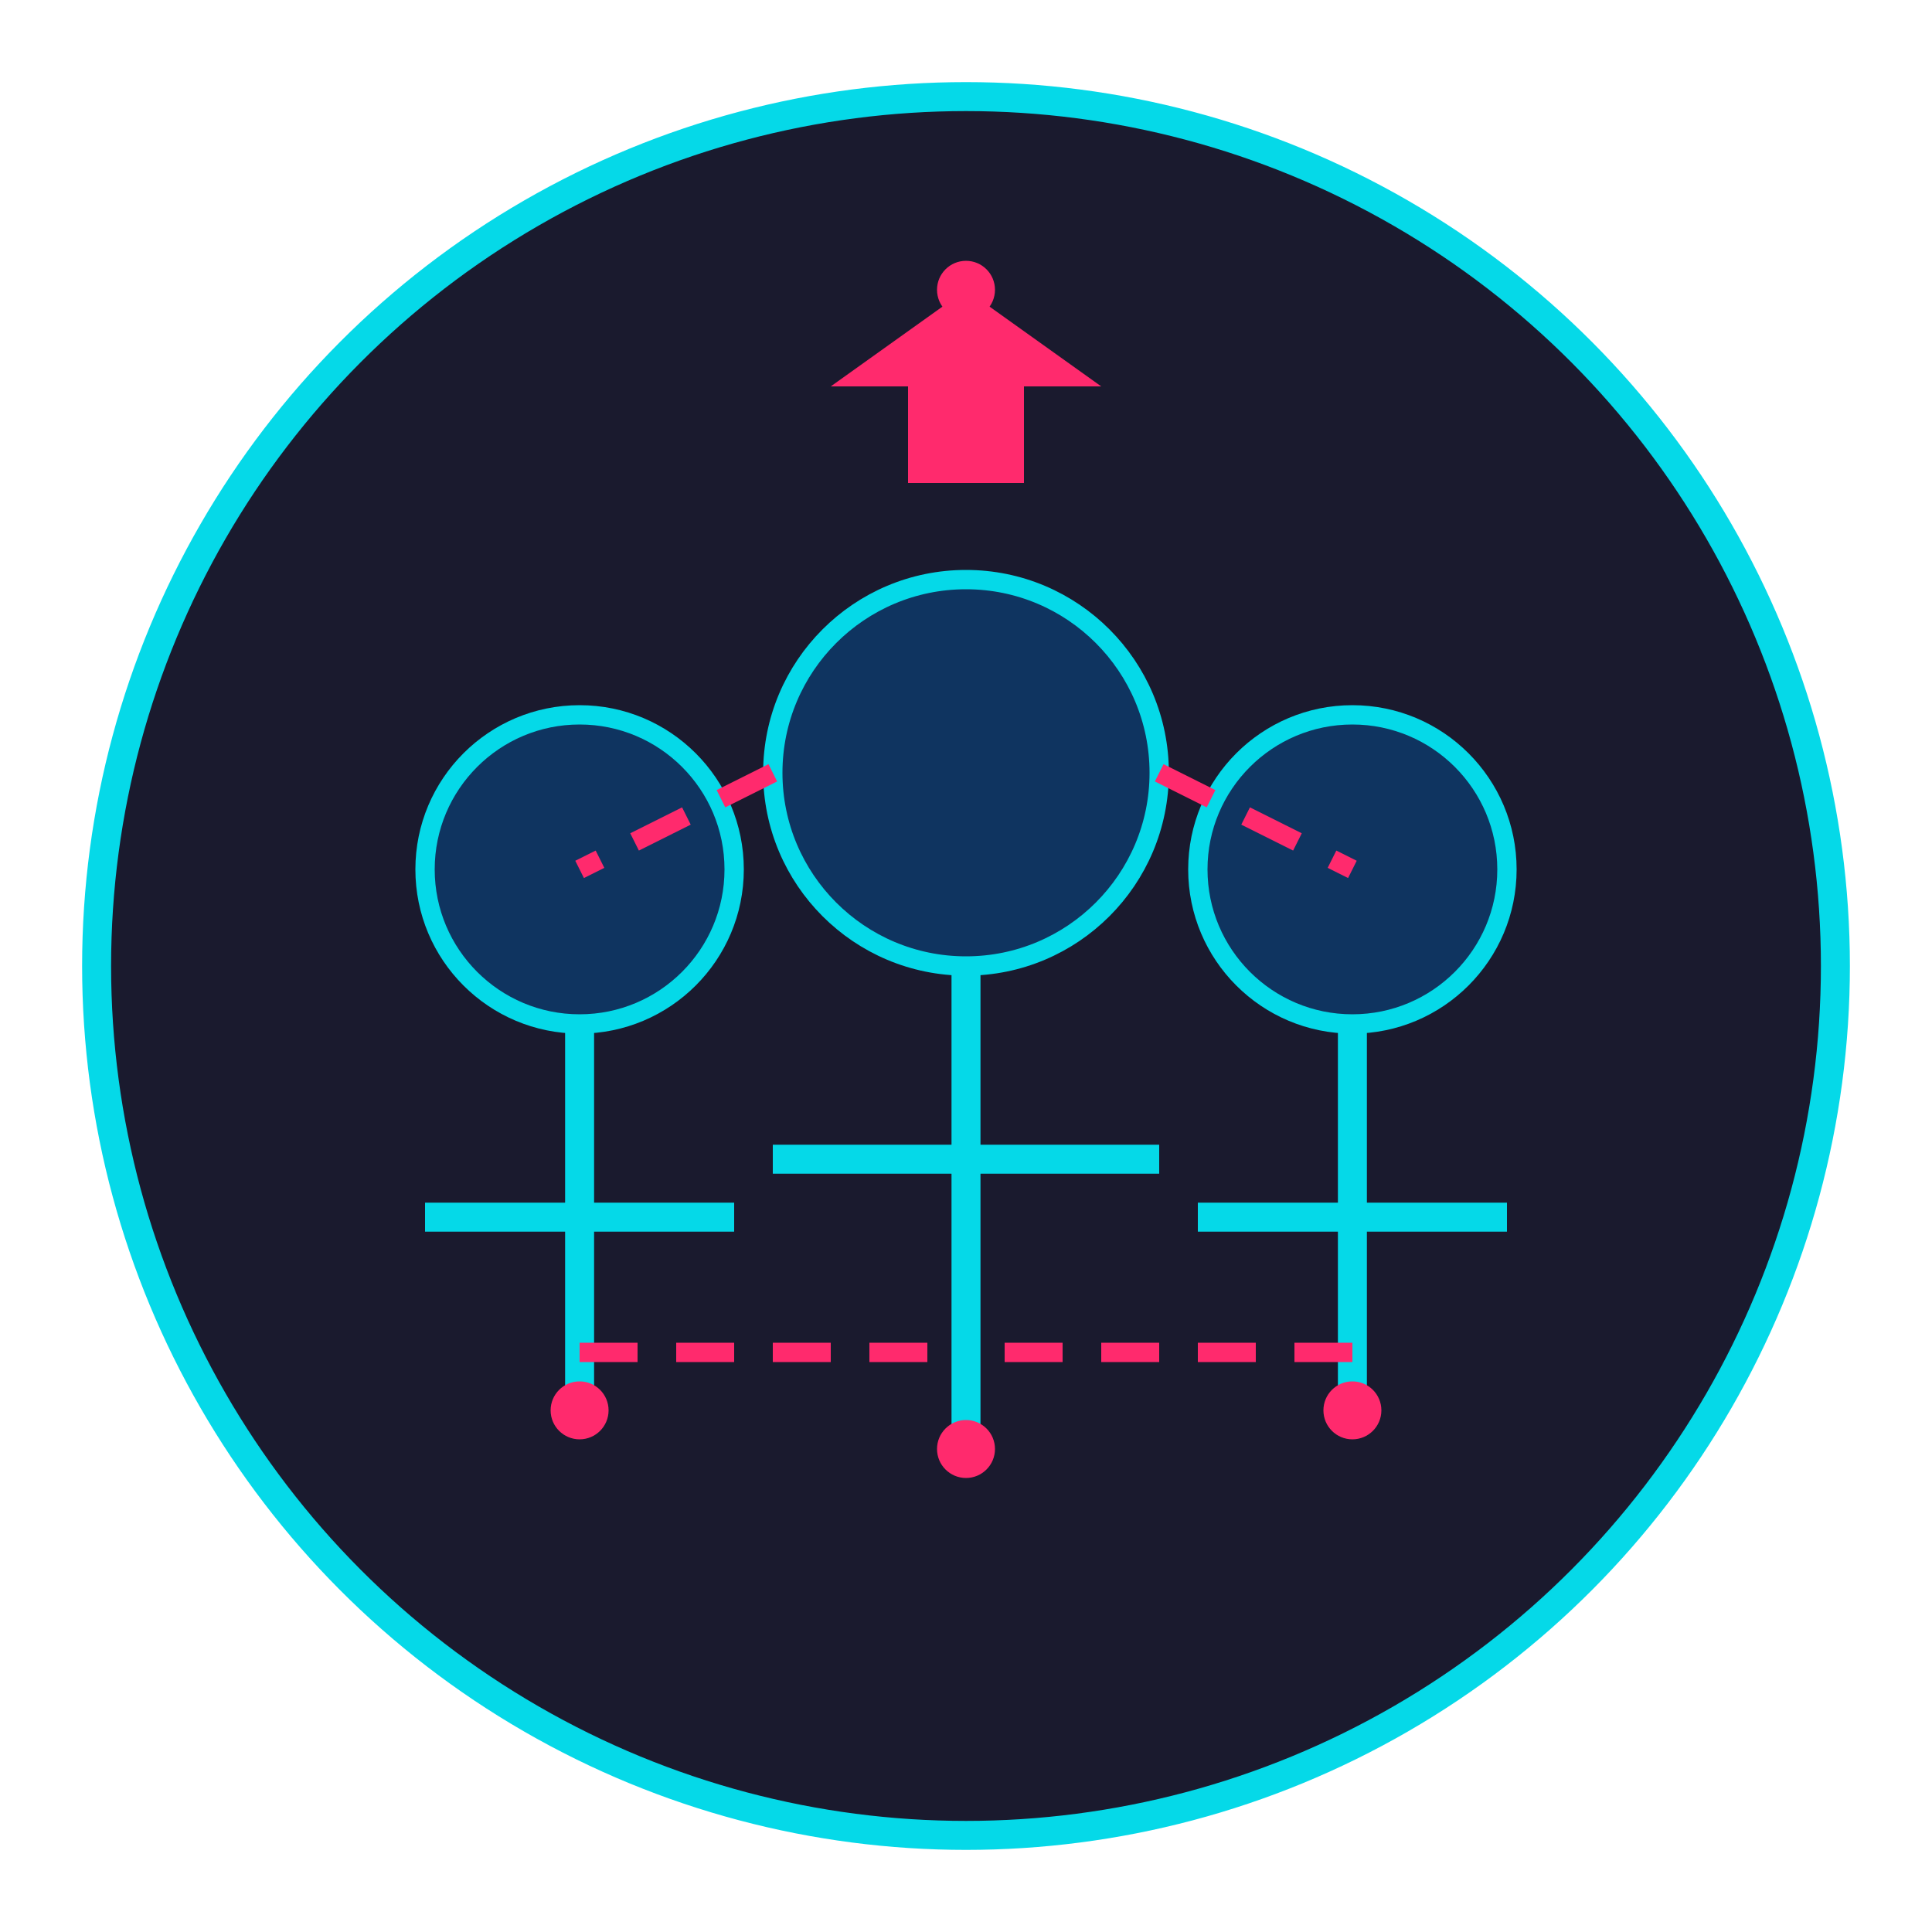 <?xml version="1.0" encoding="UTF-8" standalone="no"?>
<svg width="100" height="100" viewBox="0 0 100 100" fill="none" xmlns="http://www.w3.org/2000/svg">
  <!-- Background Circle with Glow -->
  <circle cx="50" cy="50" r="45" fill="#1a1a2e" stroke="#05d9e8" stroke-width="1.5" />
  
  <!-- People Silhouettes Group -->
  <g>
    <!-- Center Person -->
    <circle cx="50" cy="40" r="10" fill="#0f3460" stroke="#05d9e8" stroke-width="1" />
    <path d="M50 50 L50 75 M40 60 L60 60" stroke="#05d9e8" stroke-width="1.5" />
    
    <!-- Left Person -->
    <circle cx="30" cy="45" r="8" fill="#0f3460" stroke="#05d9e8" stroke-width="1" />
    <path d="M30 53 L30 73 M22 63 L38 63" stroke="#05d9e8" stroke-width="1.5" />
    
    <!-- Right Person -->
    <circle cx="70" cy="45" r="8" fill="#0f3460" stroke="#05d9e8" stroke-width="1" />
    <path d="M70 53 L70 73 M62 63 L78 63" stroke="#05d9e8" stroke-width="1.5" />
  </g>
  
  <!-- Connection Lines -->
  <g stroke="#ff2a6d" stroke-width="1" stroke-dasharray="3 2">
    <line x1="40" y1="40" x2="30" y2="45" />
    <line x1="60" y1="40" x2="70" y2="45" />
    <line x1="30" y1="70" x2="50" y2="70" />
    <line x1="70" y1="70" x2="50" y2="70" />
  </g>
  
  <!-- Central Growth Icon -->
  <path d="M47 25 L53 25 L53 20 L57 20 L50 15 L43 20 L47 20 Z" fill="#ff2a6d" />
  
  <!-- Accent Dots -->
  <g fill="#ff2a6d">
    <circle cx="30" cy="73" r="1.5" />
    <circle cx="50" cy="75" r="1.5" />
    <circle cx="70" cy="73" r="1.5" />
    <circle cx="50" cy="15" r="1.5" />
  </g>
</svg>